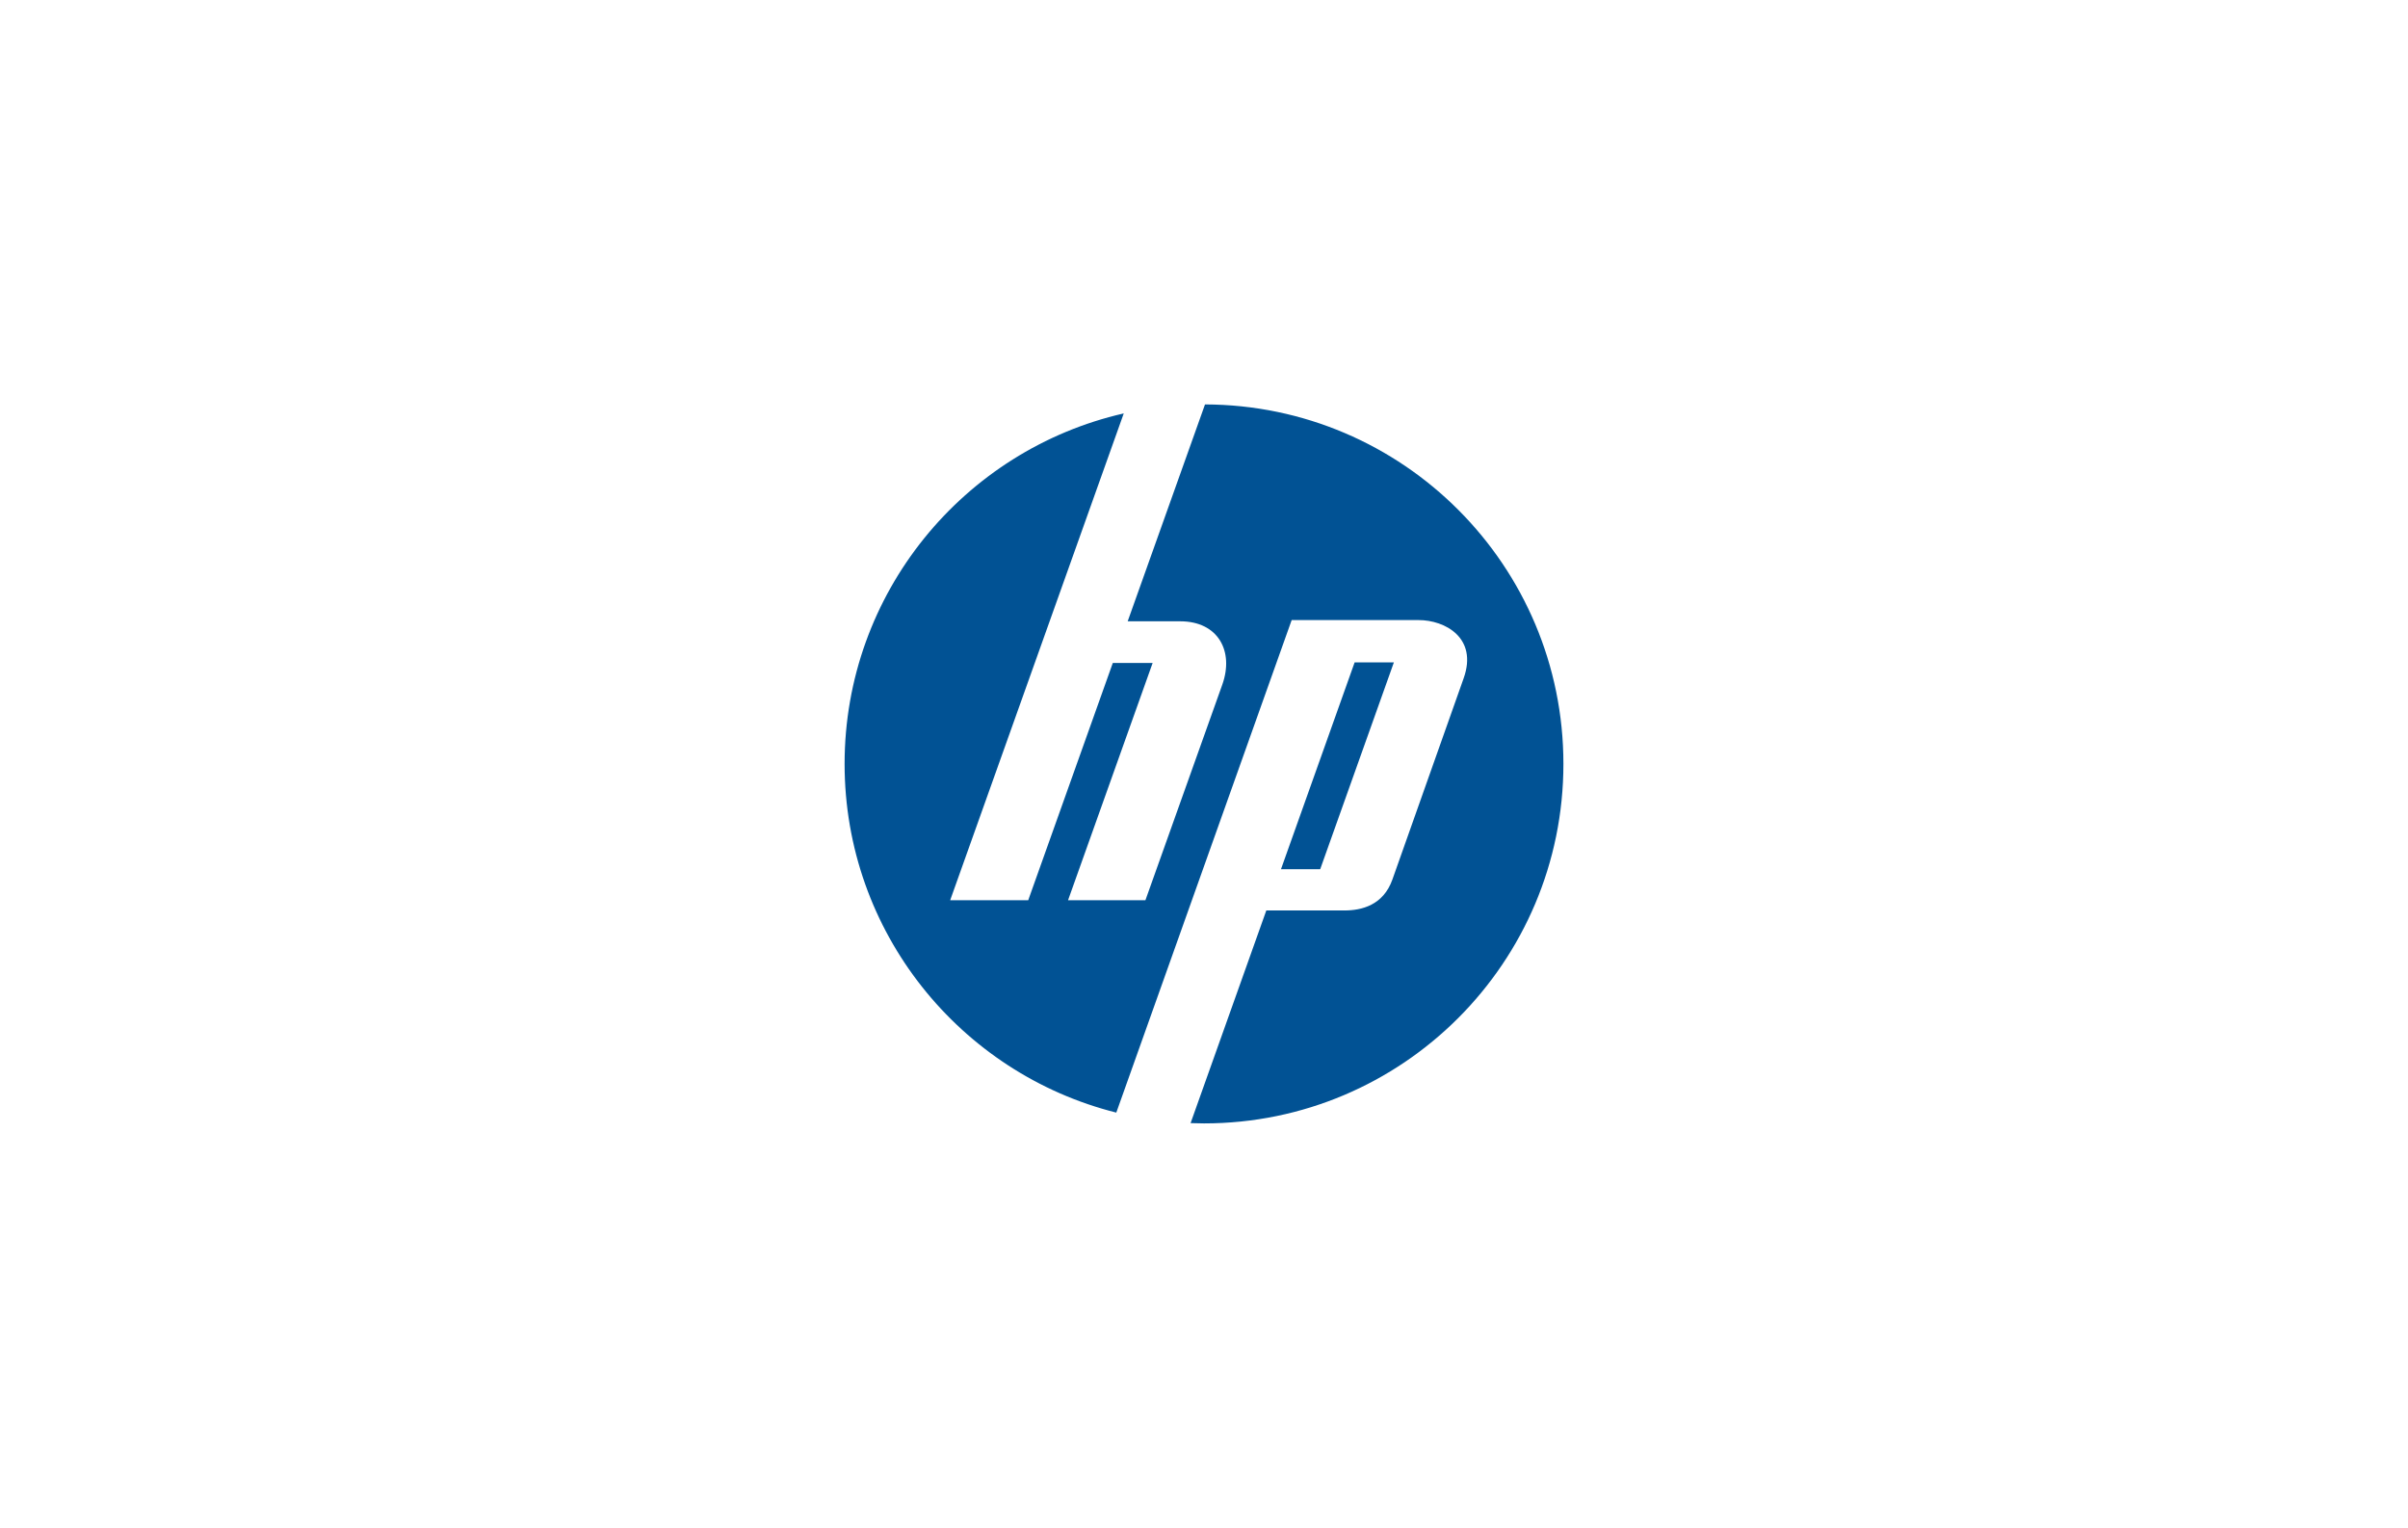<svg width="268" height="170" viewBox="0 0 268 170" fill="none" xmlns="http://www.w3.org/2000/svg">
<rect width="268" height="170" fill="white"/>
<g clip-path="url(#clip0_311_8578)">
<path d="M134.112 45L125.506 69.13L131.356 69.132C135.571 69.133 137.364 72.456 136.037 76.177L127.479 100.171H118.868L128.283 73.77H123.849L114.435 100.171H105.749L125.068 46.001C107.277 50.059 94 65.978 94 84.999C94 103.723 106.866 119.44 124.239 123.798L143.757 68.996H157.892C160.816 68.996 164.493 70.967 162.904 75.454L154.968 97.863C153.954 100.726 151.544 101.306 149.625 101.306H140.935L132.507 124.969C133.003 124.988 133.5 125 134 125C156.092 125 174.001 107.092 174.001 84.999C174.001 62.944 156.152 45.06 134.111 45L134.112 45ZM150.764 73.706L142.567 96.717H146.932L155.132 73.706H150.764Z" fill="#015294"/>
</g>
<defs>
<clipPath id="clip0_311_8578">
<rect width="80.002" height="80" fill="white" transform="translate(94 45)"/>
</clipPath>
</defs>
</svg>
